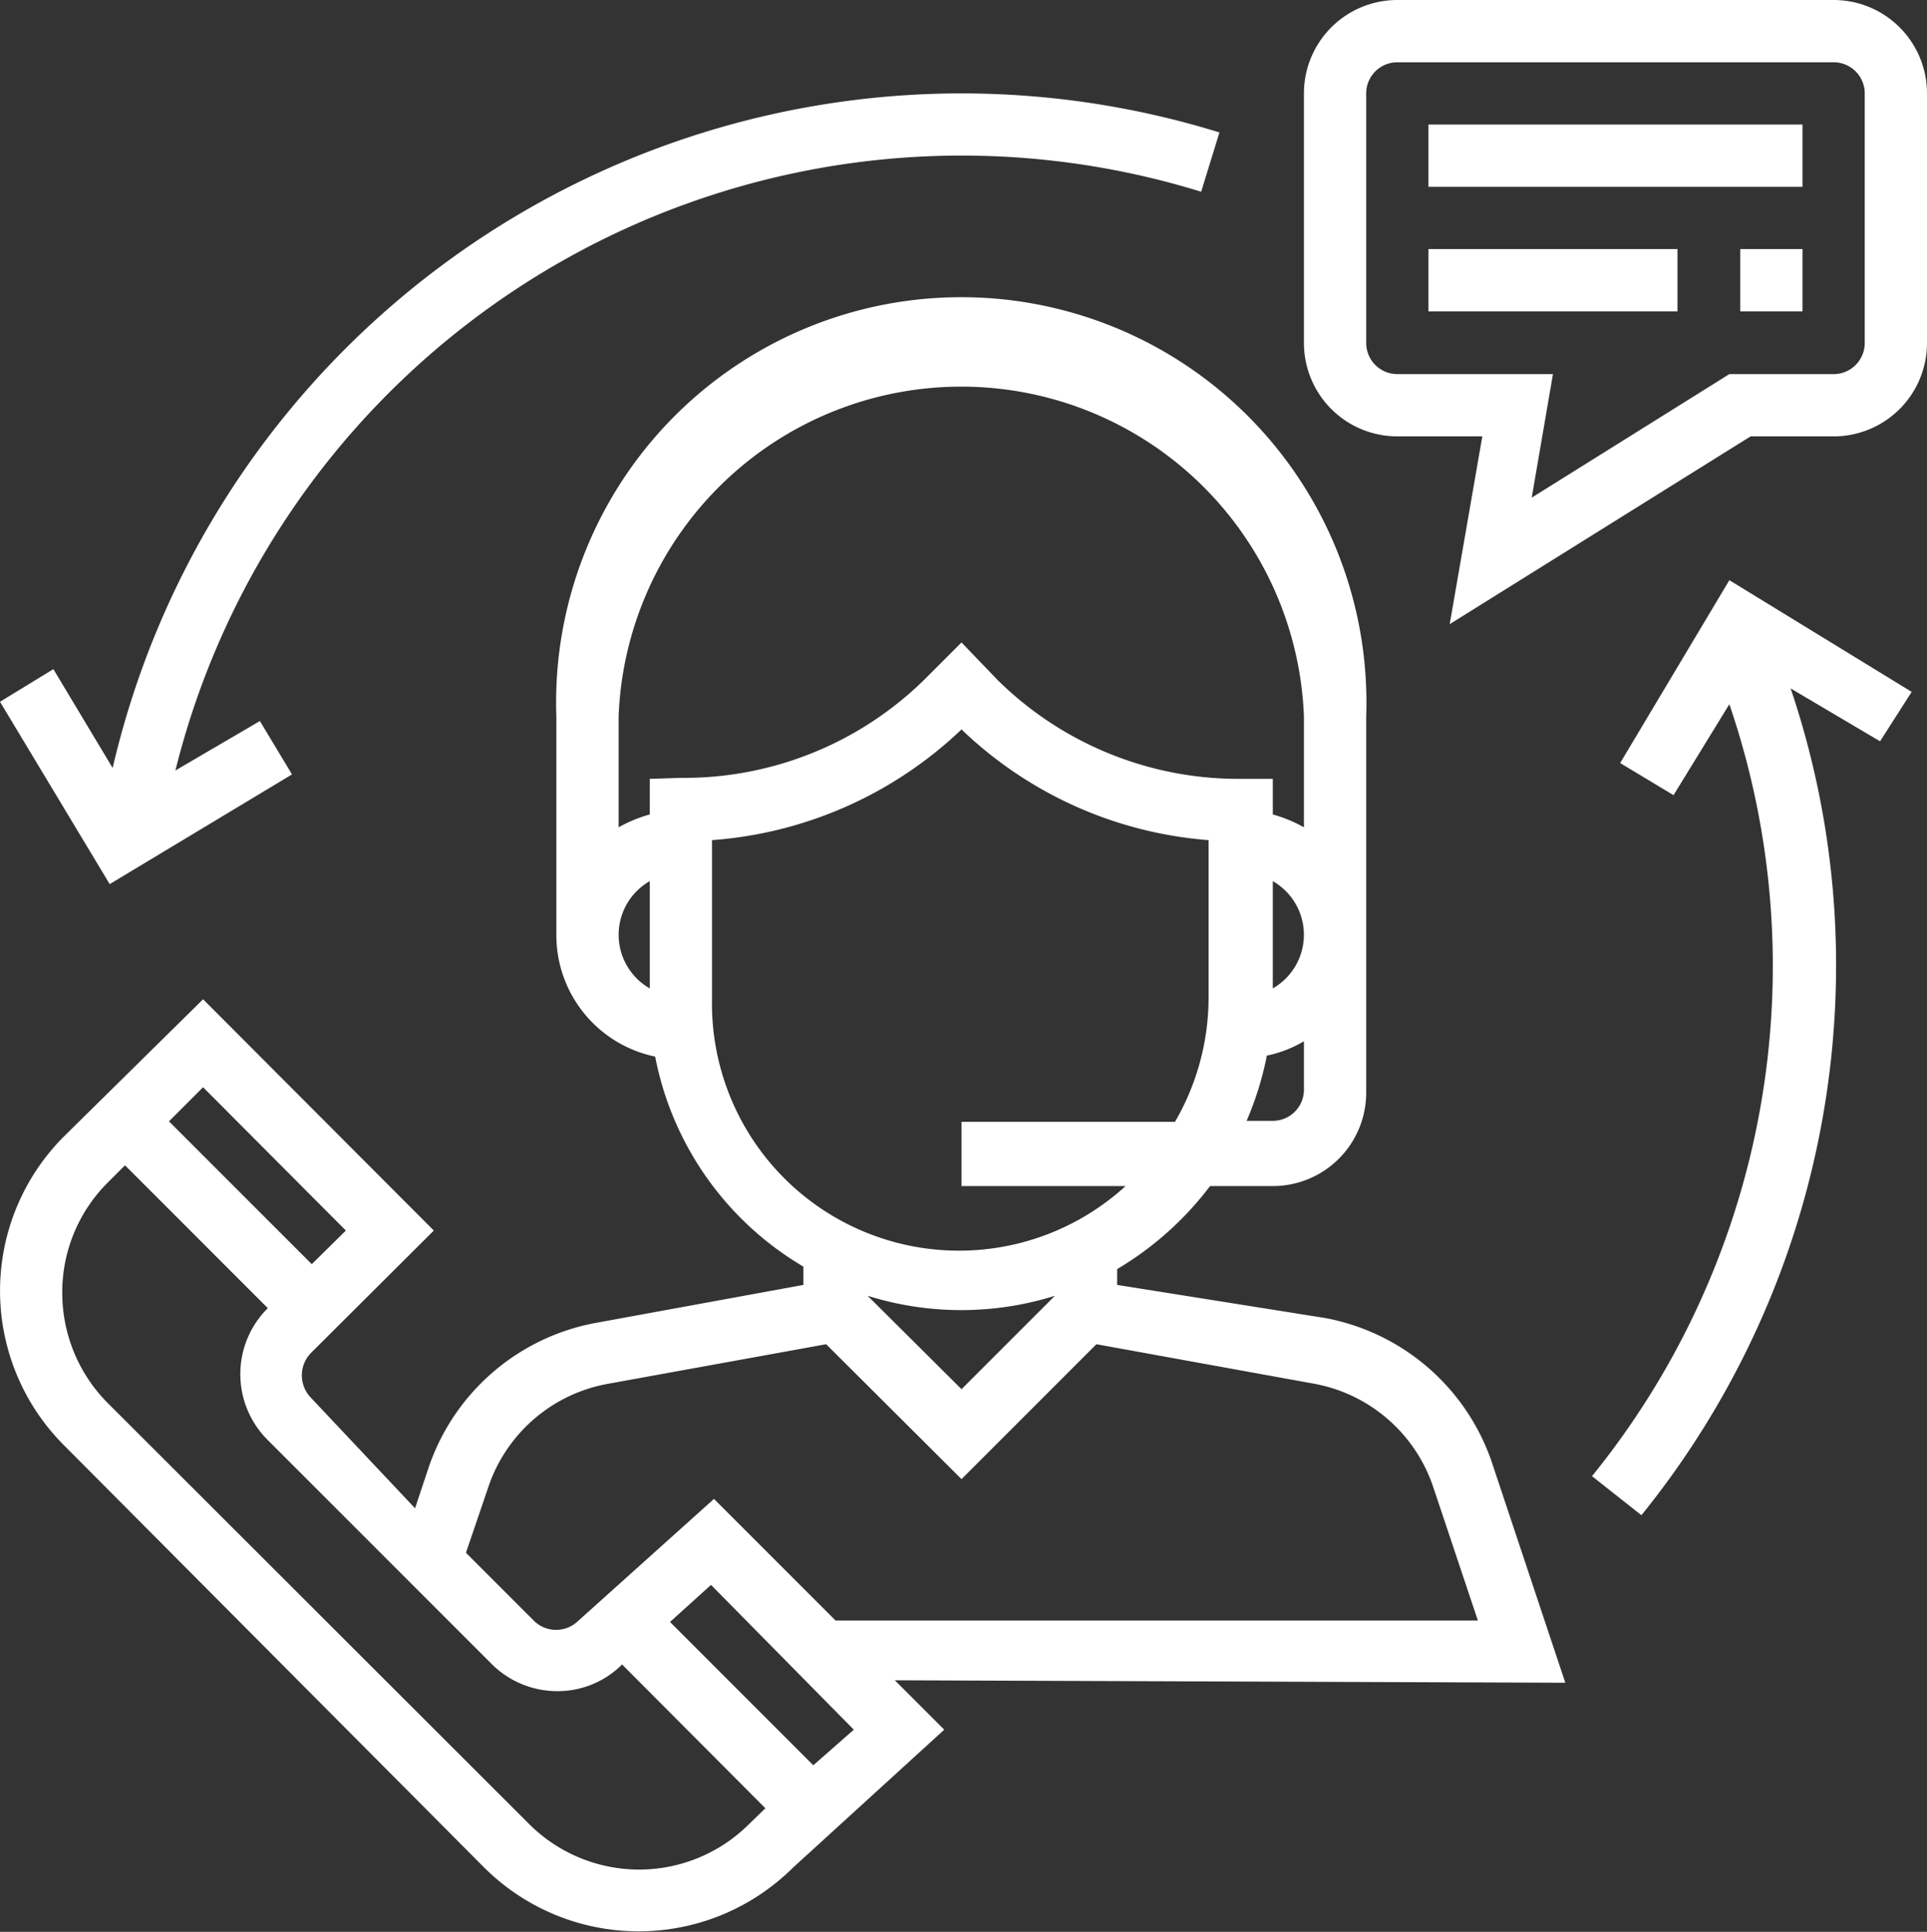 <svg xmlns="http://www.w3.org/2000/svg" viewBox="0 0 39 39.09"><rect x="0" y="0" width="39" height="39.09" fill="#333333" stroke="none"/><defs><style>.cls-1{fill:#fff}</style></defs><g id="Layer_2" data-name="Layer 2"><g id="Layer_1-2" data-name="Layer 1"><path class="cls-1" d="M31.68 34.05l-1.46-4.38a4.42 4.42 0 0 0-3.4-3L22.61 26v-.32A6.54 6.54 0 0 0 24.49 24h1.27a1.89 1.89 0 0 0 1.89-1.89V14.5a8.2 8.2 0 1 0-16.39 0v4.42a2.51 2.51 0 0 0 2 2.46 6.32 6.32 0 0 0 3 4.25V26l-4.21.77a4.42 4.42 0 0 0-3.4 3l-.25.75-2.11-2.24a.65.65 0 0 1 0-.9l2.49-2.48-4.67-4.68L1.29 23a4.42 4.42 0 0 0 0 6.24l8.52 8.56a4.43 4.43 0 0 0 6.23 0l3.07-2.8-1-1zm-5.29-12a.63.63 0 0 1-.63.63h-.53a6.53 6.53 0 0 0 .41-1.32 2.44 2.44 0 0 0 .75-.29zM25.76 20v-2.17a1.25 1.25 0 0 1 0 2.17m-12.61 0a1.25 1.25 0 0 1 0-2.17zm0-4.24v.72a2.89 2.89 0 0 0-.63.26V14.5a6.94 6.94 0 0 1 13.87 0v2.24a2.89 2.89 0 0 0-.63-.26v-.72h-.63a6.94 6.94 0 0 1-4.94-2l-.73-.76-.74.74a6.94 6.94 0 0 1-4.94 2zm1.26 4.42V17a8.18 8.18 0 0 0 5.05-2.24 8.11 8.11 0 0 0 5 2.24v3.18a5 5 0 0 1-.68 2.52h-4.32V24h3.32a5 5 0 0 1-8.37-3.78m6.94 6l-1.89 1.89-1.9-1.89a6.34 6.34 0 0 0 3.79 0M9.89 30.07A3.14 3.14 0 0 1 12.31 28l4.41-.8 2.74 2.73 2.73-2.73 4.41.8a3.14 3.14 0 0 1 2.4 2.07l.91 2.72h-13l-2.46-2.46-2.75 2.47a.64.64 0 0 1-.89 0l-1.38-1.38zM4.11 22L7 24.9l-.69.68-2.89-2.89zm11.05 14.91a3.15 3.15 0 0 1-4.45 0l-8.53-8.52a3.16 3.16 0 0 1-.92-2.23 3.13 3.13 0 0 1 .92-2.23l.35-.35 2.89 2.89a1.88 1.88 0 0 0 0 2.67l4.52 4.52a1.88 1.88 0 0 0 1.34.56 1.84 1.84 0 0 0 1.31-.54l2.9 2.91zm1.3-1.19l-2.9-2.9.83-.75L17.28 35zM37.11 0h-8.83a1.89 1.89 0 0 0-1.89 1.89v5.05a1.89 1.89 0 0 0 1.89 1.89H30l-.66 3.8 6.09-3.8h1.71A1.89 1.89 0 0 0 39 6.94V1.89A1.89 1.89 0 0 0 37.11 0m.63 6.94a.63.63 0 0 1-.63.63H35l-4 2.5.43-2.5h-3.15a.63.63 0 0 1-.63-.63V1.89a.63.63 0 0 1 .63-.63h8.83a.63.63 0 0 1 .63.63z"/><path class="cls-1" d="M28.91 2.52h7.57v1.26h-7.57zm0 2.52h5.04V6.3h-5.04zm6.31 0h1.26V6.3h-1.26zM19.46 1.89A17.64 17.64 0 0 0 2.28 15.54l-1.2-2L0 14.2l2.22 3.69 3.69-2.22-.65-1.08-1.71 1A16.4 16.4 0 0 1 24.31 3.88l.37-1.2a17.66 17.66 0 0 0-5.22-.79M38.69 14L35 11.74l-2.21 3.7 1.08.65L35 14.25a16.39 16.39 0 0 1-2.78 15.62l1 .79a17.69 17.69 0 0 0 3.94-11.11 17.47 17.47 0 0 0-.92-5.62L38.05 15z"/></g></g></svg>